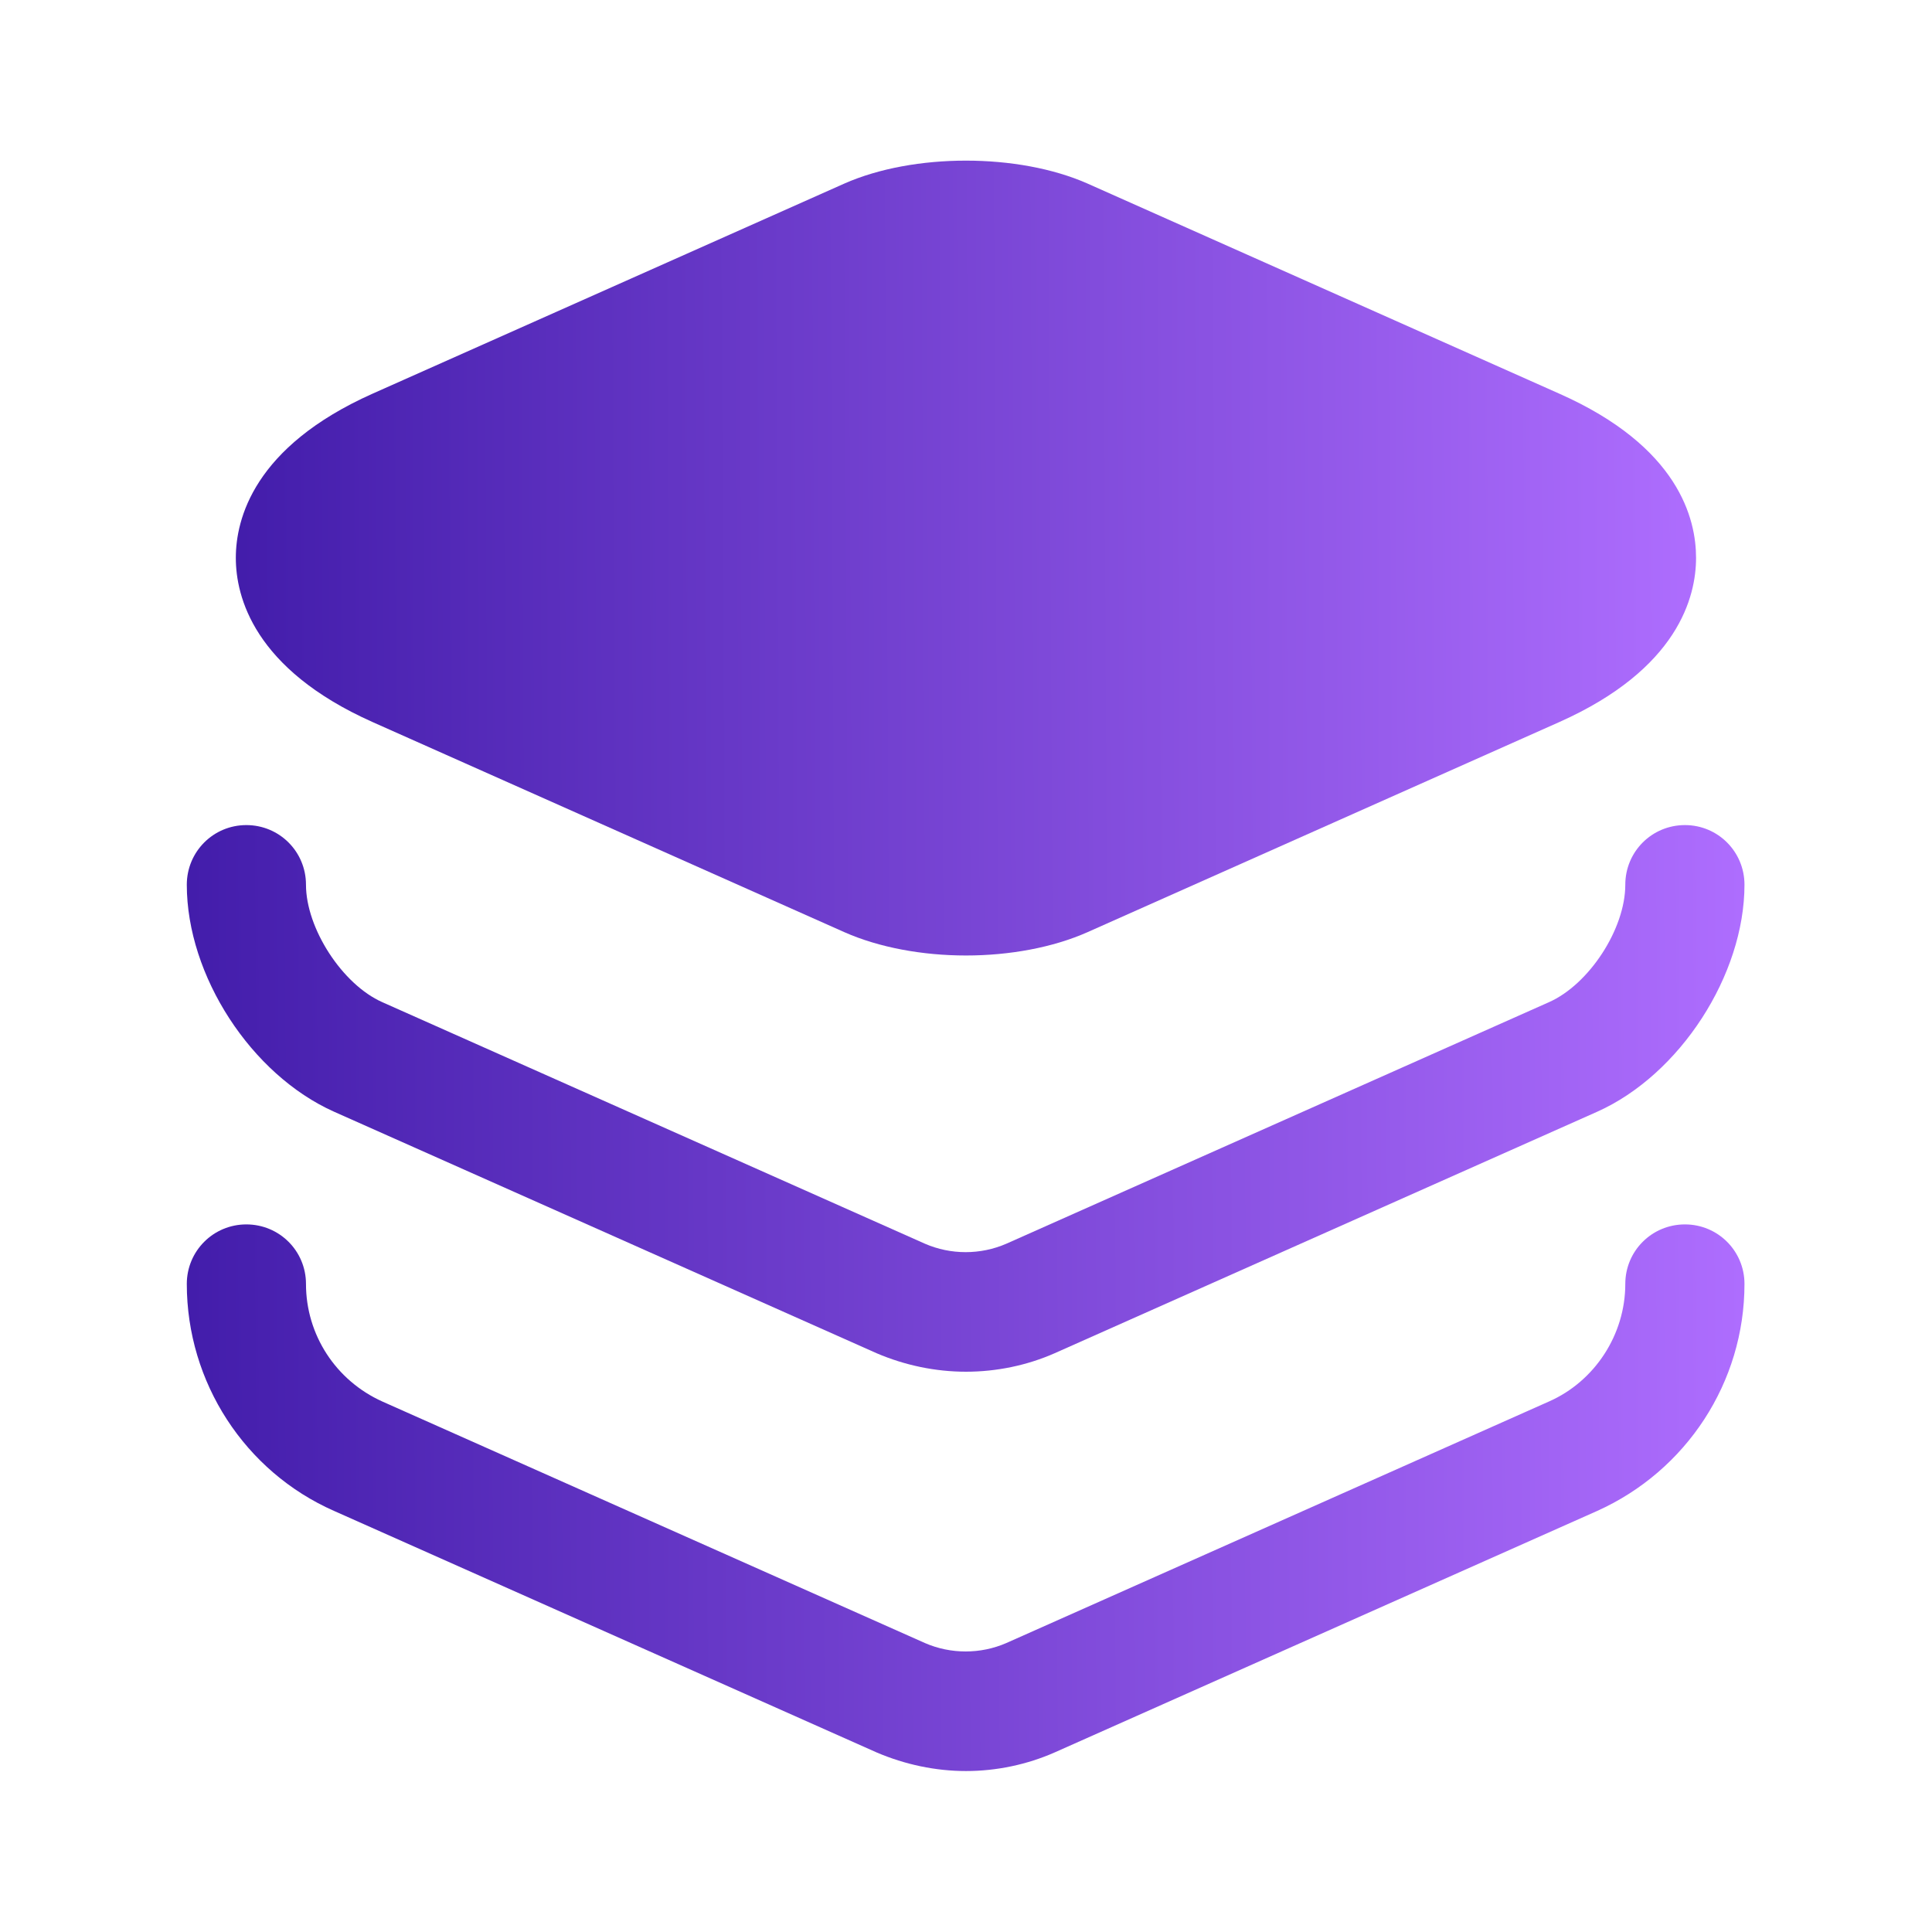 <svg width="16" height="16" viewBox="0 0 16 16" fill="none" xmlns="http://www.w3.org/2000/svg">
<path d="M12.913 3.26L9.006 1.52C8.433 1.267 7.566 1.267 6.993 1.52L3.086 3.26C2.1 3.7 1.953 4.3 1.953 4.62C1.953 4.94 2.1 5.54 3.086 5.98L6.993 7.72C7.28 7.847 7.64 7.913 8 7.913C8.36 7.913 8.72 7.847 9.006 7.72L12.913 5.98C13.9 5.54 14.046 4.94 14.046 4.62C14.046 4.3 13.906 3.7 12.913 3.26Z" fill="url(#paint0_linear_1612_269)"/>
<path d="M8 11.36C7.747 11.36 7.494 11.307 7.26 11.207L2.767 9.207C2.08 8.9 1.547 8.08 1.547 7.327C1.547 7.053 1.767 6.833 2.04 6.833C2.314 6.833 2.534 7.053 2.534 7.327C2.534 7.687 2.834 8.153 3.167 8.3L7.66 10.3C7.874 10.393 8.12 10.393 8.334 10.3L12.827 8.3C13.16 8.153 13.46 7.693 13.46 7.327C13.46 7.053 13.68 6.833 13.954 6.833C14.227 6.833 14.447 7.053 14.447 7.327C14.447 8.073 13.914 8.9 13.227 9.207L8.734 11.207C8.507 11.307 8.254 11.36 8 11.36Z" fill="url(#paint1_linear_1612_269)"/>
<path d="M8 14.667C7.747 14.667 7.494 14.613 7.26 14.513L2.767 12.513C2.027 12.187 1.547 11.447 1.547 10.633C1.547 10.36 1.767 10.14 2.04 10.14C2.314 10.14 2.534 10.36 2.534 10.633C2.534 11.053 2.78 11.433 3.167 11.607L7.66 13.607C7.874 13.7 8.12 13.7 8.334 13.607L12.827 11.607C13.207 11.44 13.46 11.053 13.46 10.633C13.46 10.36 13.68 10.14 13.954 10.14C14.227 10.14 14.447 10.36 14.447 10.633C14.447 11.447 13.967 12.18 13.227 12.513L8.734 14.513C8.507 14.613 8.254 14.667 8 14.667Z" fill="url(#paint2_linear_1612_269)"/>
<defs>
<linearGradient id="paint0_linear_1612_269" x1="1.996" y1="4.622" x2="14.048" y2="4.557" gradientUnits="userSpaceOnUse">
<stop stop-color="#431DAB"/>
<stop offset="1" stop-color="#AE6DFE"/>
</linearGradient>
<linearGradient id="paint1_linear_1612_269" x1="1.593" y1="9.096" x2="14.448" y2="8.99" gradientUnits="userSpaceOnUse">
<stop stop-color="#431DAB"/>
<stop offset="1" stop-color="#AE6DFE"/>
</linearGradient>
<linearGradient id="paint2_linear_1612_269" x1="1.593" y1="12.403" x2="14.448" y2="12.296" gradientUnits="userSpaceOnUse">
<stop stop-color="#431DAB"/>
<stop offset="1" stop-color="#AE6DFE"/>
</linearGradient>
</defs>
</svg>
